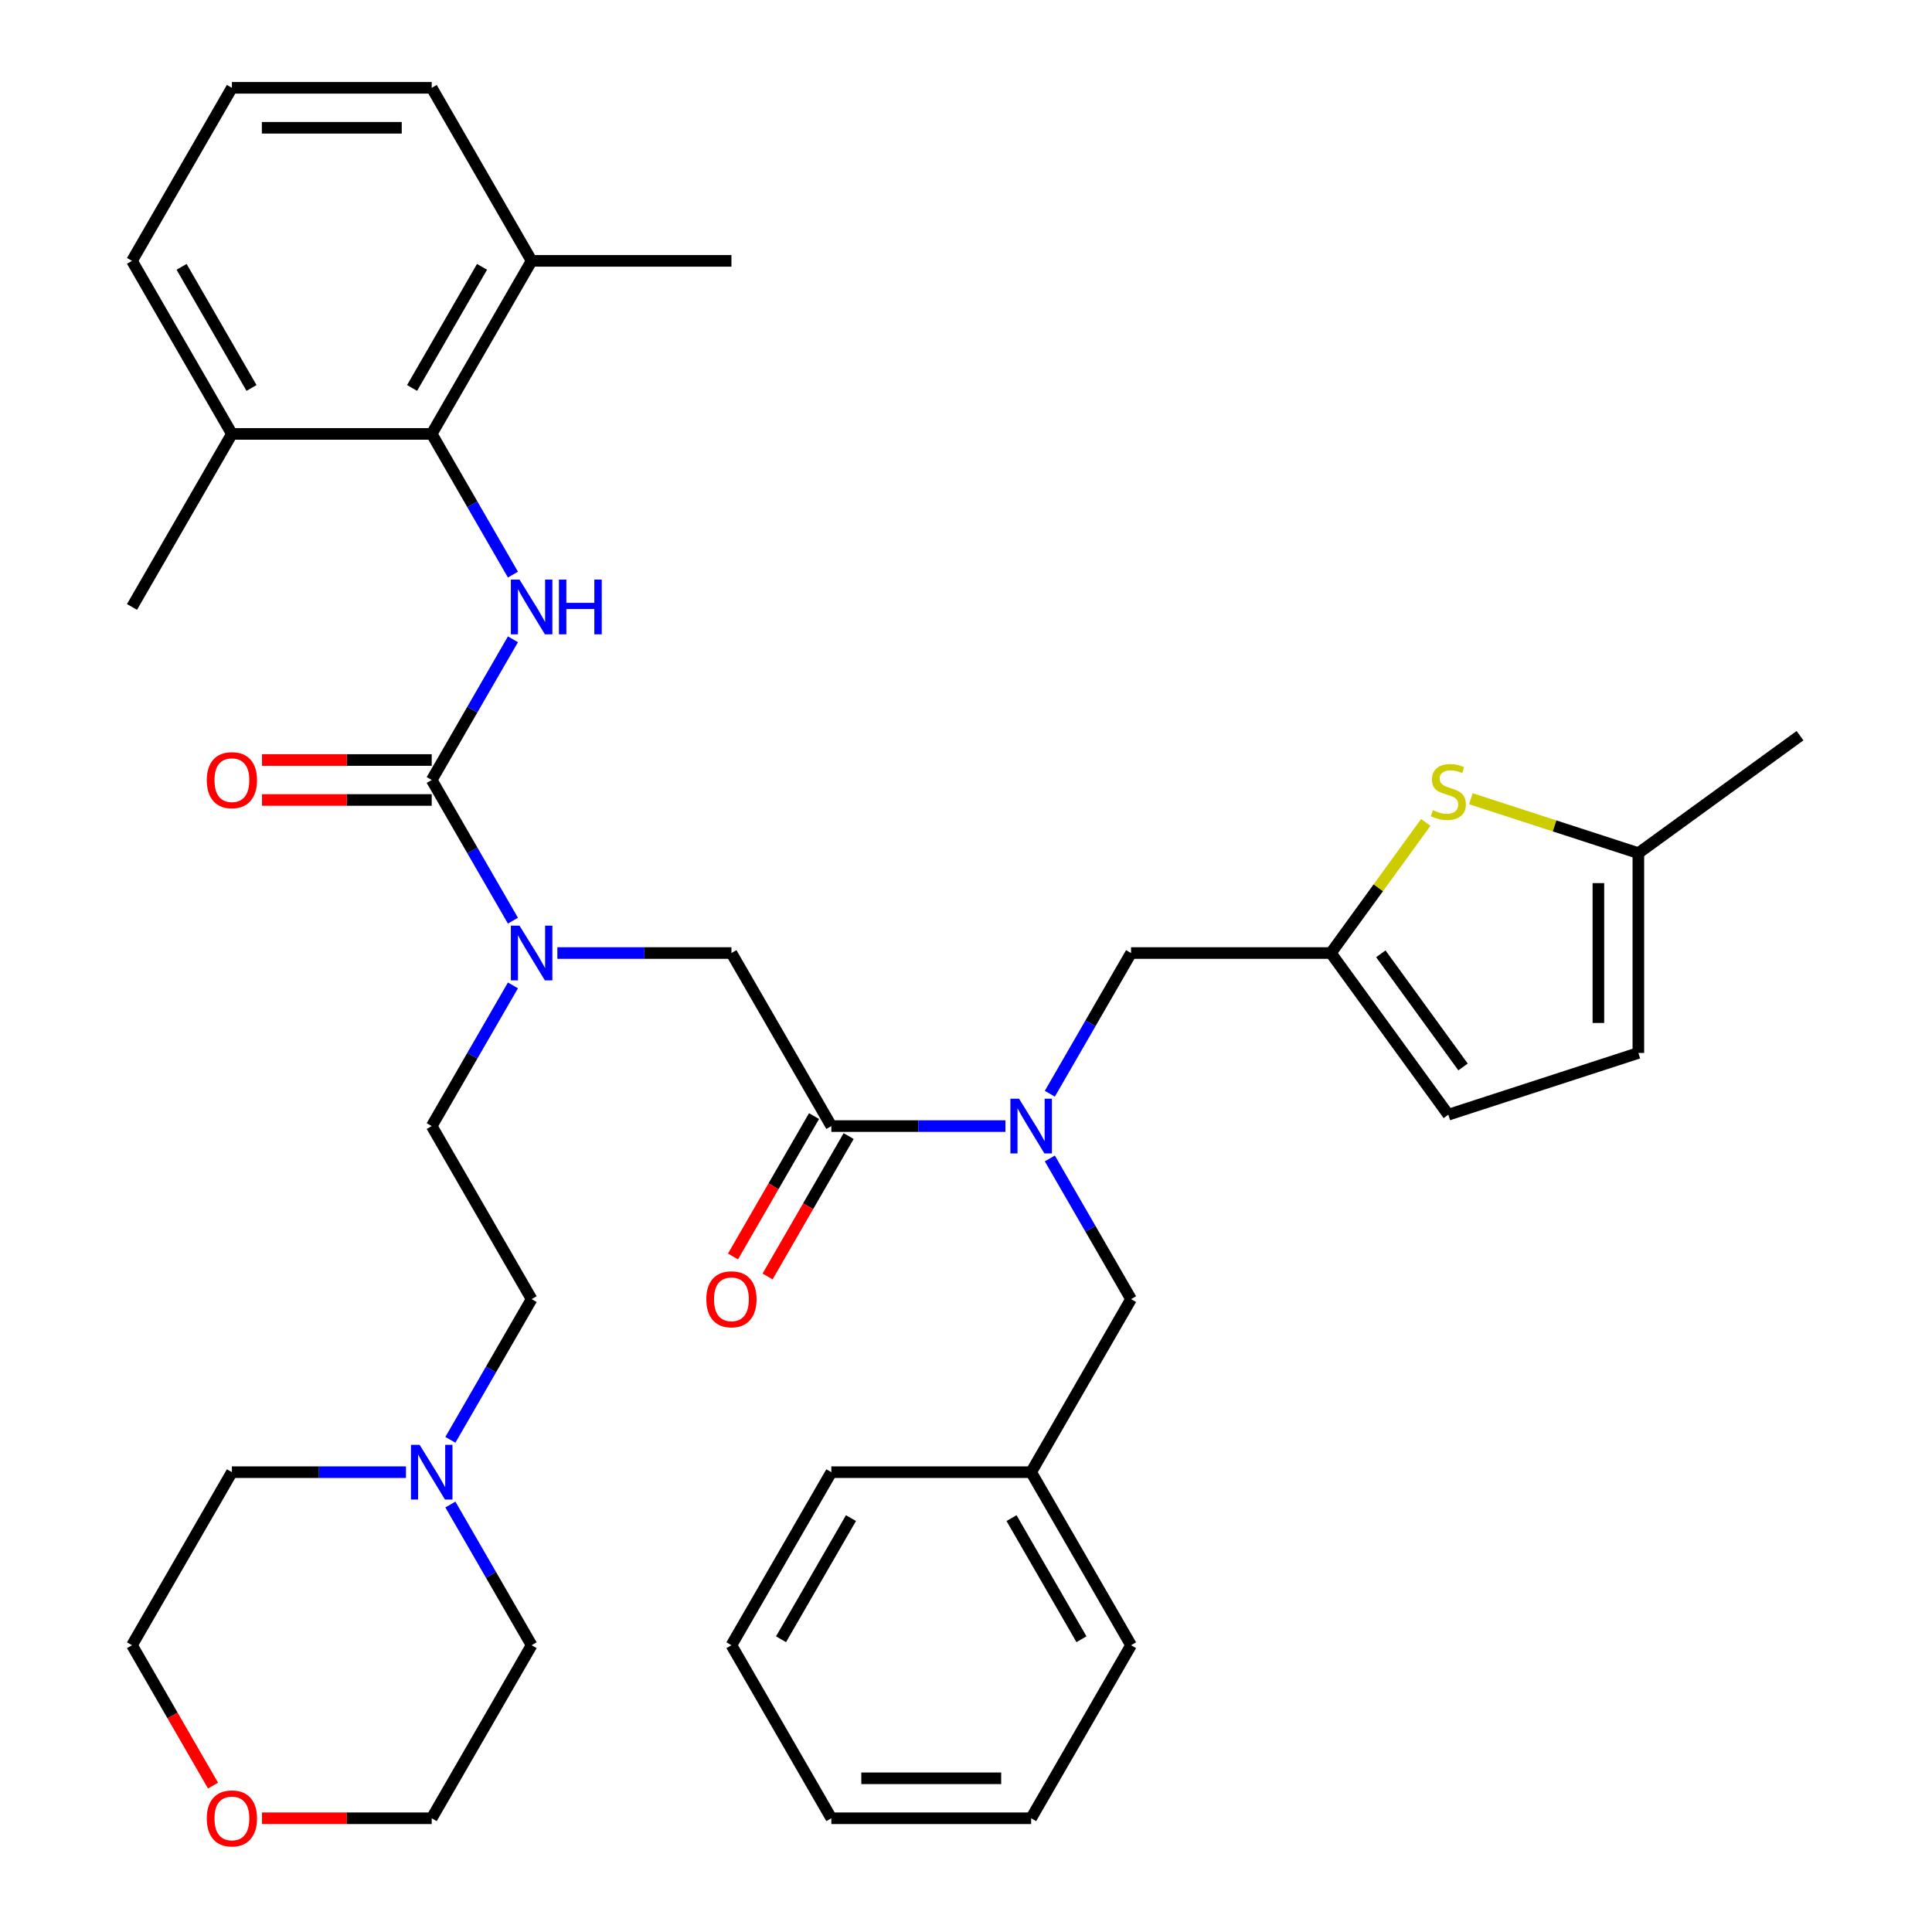 <?xml version='1.0' encoding='iso-8859-1'?>
<svg version='1.1' baseProfile='full'
              xmlns='http://www.w3.org/2000/svg'
                      xmlns:rdkit='http://www.rdkit.org/xml'
                      xmlns:xlink='http://www.w3.org/1999/xlink'
                  xml:space='preserve'
width='1000px' height='1000px' viewBox='0 0 1000 1000'>
<!-- END OF HEADER -->
<rect style='opacity:1.0;fill:#FFFFFF;stroke:none' width='1000' height='1000' x='0' y='0'> </rect>
<path class='bond-0' d='M 223.452,224.59 L 275.164,135.022' style='fill:none;fill-rule:evenodd;stroke:#000000;stroke-width:6px;stroke-linecap:butt;stroke-linejoin:miter;stroke-opacity:1' />
<path class='bond-0' d='M 213.296,200.812 L 249.494,138.115' style='fill:none;fill-rule:evenodd;stroke:#000000;stroke-width:6px;stroke-linecap:butt;stroke-linejoin:miter;stroke-opacity:1' />
<path class='bond-1' d='M 223.452,224.59 L 120.029,224.59' style='fill:none;fill-rule:evenodd;stroke:#000000;stroke-width:6px;stroke-linecap:butt;stroke-linejoin:miter;stroke-opacity:1' />
<path class='bond-2' d='M 223.452,224.59 L 244.474,261.001' style='fill:none;fill-rule:evenodd;stroke:#000000;stroke-width:6px;stroke-linecap:butt;stroke-linejoin:miter;stroke-opacity:1' />
<path class='bond-2' d='M 244.474,261.001 L 265.496,297.412' style='fill:none;fill-rule:evenodd;stroke:#0000FF;stroke-width:6px;stroke-linecap:butt;stroke-linejoin:miter;stroke-opacity:1' />
<path class='bond-3' d='M 288.49,493.292 L 333.539,493.292' style='fill:none;fill-rule:evenodd;stroke:#0000FF;stroke-width:6px;stroke-linecap:butt;stroke-linejoin:miter;stroke-opacity:1' />
<path class='bond-3' d='M 333.539,493.292 L 378.588,493.292' style='fill:none;fill-rule:evenodd;stroke:#000000;stroke-width:6px;stroke-linecap:butt;stroke-linejoin:miter;stroke-opacity:1' />
<path class='bond-4' d='M 265.496,476.547 L 244.474,440.136' style='fill:none;fill-rule:evenodd;stroke:#0000FF;stroke-width:6px;stroke-linecap:butt;stroke-linejoin:miter;stroke-opacity:1' />
<path class='bond-4' d='M 244.474,440.136 L 223.452,403.725' style='fill:none;fill-rule:evenodd;stroke:#000000;stroke-width:6px;stroke-linecap:butt;stroke-linejoin:miter;stroke-opacity:1' />
<path class='bond-5' d='M 265.496,510.038 L 244.474,546.449' style='fill:none;fill-rule:evenodd;stroke:#0000FF;stroke-width:6px;stroke-linecap:butt;stroke-linejoin:miter;stroke-opacity:1' />
<path class='bond-5' d='M 244.474,546.449 L 223.452,582.86' style='fill:none;fill-rule:evenodd;stroke:#000000;stroke-width:6px;stroke-linecap:butt;stroke-linejoin:miter;stroke-opacity:1' />
<path class='bond-6' d='M 223.452,393.382 L 179.533,393.382' style='fill:none;fill-rule:evenodd;stroke:#000000;stroke-width:6px;stroke-linecap:butt;stroke-linejoin:miter;stroke-opacity:1' />
<path class='bond-6' d='M 179.533,393.382 L 135.614,393.382' style='fill:none;fill-rule:evenodd;stroke:#FF0000;stroke-width:6px;stroke-linecap:butt;stroke-linejoin:miter;stroke-opacity:1' />
<path class='bond-6' d='M 223.452,414.067 L 179.533,414.067' style='fill:none;fill-rule:evenodd;stroke:#000000;stroke-width:6px;stroke-linecap:butt;stroke-linejoin:miter;stroke-opacity:1' />
<path class='bond-6' d='M 179.533,414.067 L 135.614,414.067' style='fill:none;fill-rule:evenodd;stroke:#FF0000;stroke-width:6px;stroke-linecap:butt;stroke-linejoin:miter;stroke-opacity:1' />
<path class='bond-7' d='M 223.452,403.725 L 244.474,367.314' style='fill:none;fill-rule:evenodd;stroke:#000000;stroke-width:6px;stroke-linecap:butt;stroke-linejoin:miter;stroke-opacity:1' />
<path class='bond-7' d='M 244.474,367.314 L 265.496,330.903' style='fill:none;fill-rule:evenodd;stroke:#0000FF;stroke-width:6px;stroke-linecap:butt;stroke-linejoin:miter;stroke-opacity:1' />
<path class='bond-8' d='M 275.164,135.022 L 223.452,45.455' style='fill:none;fill-rule:evenodd;stroke:#000000;stroke-width:6px;stroke-linecap:butt;stroke-linejoin:miter;stroke-opacity:1' />
<path class='bond-9' d='M 275.164,135.022 L 378.588,135.022' style='fill:none;fill-rule:evenodd;stroke:#000000;stroke-width:6px;stroke-linecap:butt;stroke-linejoin:miter;stroke-opacity:1' />
<path class='bond-10' d='M 120.029,224.59 L 68.317,135.022' style='fill:none;fill-rule:evenodd;stroke:#000000;stroke-width:6px;stroke-linecap:butt;stroke-linejoin:miter;stroke-opacity:1' />
<path class='bond-10' d='M 130.185,200.812 L 93.987,138.115' style='fill:none;fill-rule:evenodd;stroke:#000000;stroke-width:6px;stroke-linecap:butt;stroke-linejoin:miter;stroke-opacity:1' />
<path class='bond-11' d='M 120.029,224.59 L 68.317,314.157' style='fill:none;fill-rule:evenodd;stroke:#000000;stroke-width:6px;stroke-linecap:butt;stroke-linejoin:miter;stroke-opacity:1' />
<path class='bond-12' d='M 233.12,745.249 L 254.142,708.838' style='fill:none;fill-rule:evenodd;stroke:#0000FF;stroke-width:6px;stroke-linecap:butt;stroke-linejoin:miter;stroke-opacity:1' />
<path class='bond-12' d='M 254.142,708.838 L 275.164,672.427' style='fill:none;fill-rule:evenodd;stroke:#000000;stroke-width:6px;stroke-linecap:butt;stroke-linejoin:miter;stroke-opacity:1' />
<path class='bond-13' d='M 233.12,778.741 L 254.142,815.152' style='fill:none;fill-rule:evenodd;stroke:#0000FF;stroke-width:6px;stroke-linecap:butt;stroke-linejoin:miter;stroke-opacity:1' />
<path class='bond-13' d='M 254.142,815.152 L 275.164,851.563' style='fill:none;fill-rule:evenodd;stroke:#000000;stroke-width:6px;stroke-linecap:butt;stroke-linejoin:miter;stroke-opacity:1' />
<path class='bond-14' d='M 210.127,761.995 L 165.078,761.995' style='fill:none;fill-rule:evenodd;stroke:#0000FF;stroke-width:6px;stroke-linecap:butt;stroke-linejoin:miter;stroke-opacity:1' />
<path class='bond-14' d='M 165.078,761.995 L 120.029,761.995' style='fill:none;fill-rule:evenodd;stroke:#000000;stroke-width:6px;stroke-linecap:butt;stroke-linejoin:miter;stroke-opacity:1' />
<path class='bond-15' d='M 421.343,577.689 L 400.367,614.02' style='fill:none;fill-rule:evenodd;stroke:#000000;stroke-width:6px;stroke-linecap:butt;stroke-linejoin:miter;stroke-opacity:1' />
<path class='bond-15' d='M 400.367,614.02 L 379.392,650.351' style='fill:none;fill-rule:evenodd;stroke:#FF0000;stroke-width:6px;stroke-linecap:butt;stroke-linejoin:miter;stroke-opacity:1' />
<path class='bond-15' d='M 439.256,588.031 L 418.281,624.362' style='fill:none;fill-rule:evenodd;stroke:#000000;stroke-width:6px;stroke-linecap:butt;stroke-linejoin:miter;stroke-opacity:1' />
<path class='bond-15' d='M 418.281,624.362 L 397.305,660.693' style='fill:none;fill-rule:evenodd;stroke:#FF0000;stroke-width:6px;stroke-linecap:butt;stroke-linejoin:miter;stroke-opacity:1' />
<path class='bond-16' d='M 430.3,582.86 L 378.588,493.292' style='fill:none;fill-rule:evenodd;stroke:#000000;stroke-width:6px;stroke-linecap:butt;stroke-linejoin:miter;stroke-opacity:1' />
<path class='bond-17' d='M 430.3,582.86 L 475.349,582.86' style='fill:none;fill-rule:evenodd;stroke:#000000;stroke-width:6px;stroke-linecap:butt;stroke-linejoin:miter;stroke-opacity:1' />
<path class='bond-17' d='M 475.349,582.86 L 520.398,582.86' style='fill:none;fill-rule:evenodd;stroke:#0000FF;stroke-width:6px;stroke-linecap:butt;stroke-linejoin:miter;stroke-opacity:1' />
<path class='bond-18' d='M 110.268,924.225 L 89.292,887.894' style='fill:none;fill-rule:evenodd;stroke:#FF0000;stroke-width:6px;stroke-linecap:butt;stroke-linejoin:miter;stroke-opacity:1' />
<path class='bond-18' d='M 89.292,887.894 L 68.317,851.563' style='fill:none;fill-rule:evenodd;stroke:#000000;stroke-width:6px;stroke-linecap:butt;stroke-linejoin:miter;stroke-opacity:1' />
<path class='bond-19' d='M 135.614,941.13 L 179.533,941.13' style='fill:none;fill-rule:evenodd;stroke:#FF0000;stroke-width:6px;stroke-linecap:butt;stroke-linejoin:miter;stroke-opacity:1' />
<path class='bond-19' d='M 179.533,941.13 L 223.452,941.13' style='fill:none;fill-rule:evenodd;stroke:#000000;stroke-width:6px;stroke-linecap:butt;stroke-linejoin:miter;stroke-opacity:1' />
<path class='bond-20' d='M 585.435,493.292 L 688.859,493.292' style='fill:none;fill-rule:evenodd;stroke:#000000;stroke-width:6px;stroke-linecap:butt;stroke-linejoin:miter;stroke-opacity:1' />
<path class='bond-21' d='M 585.435,493.292 L 564.413,529.703' style='fill:none;fill-rule:evenodd;stroke:#000000;stroke-width:6px;stroke-linecap:butt;stroke-linejoin:miter;stroke-opacity:1' />
<path class='bond-21' d='M 564.413,529.703 L 543.392,566.114' style='fill:none;fill-rule:evenodd;stroke:#0000FF;stroke-width:6px;stroke-linecap:butt;stroke-linejoin:miter;stroke-opacity:1' />
<path class='bond-22' d='M 543.392,599.606 L 564.413,636.016' style='fill:none;fill-rule:evenodd;stroke:#0000FF;stroke-width:6px;stroke-linecap:butt;stroke-linejoin:miter;stroke-opacity:1' />
<path class='bond-22' d='M 564.413,636.016 L 585.435,672.427' style='fill:none;fill-rule:evenodd;stroke:#000000;stroke-width:6px;stroke-linecap:butt;stroke-linejoin:miter;stroke-opacity:1' />
<path class='bond-23' d='M 585.435,672.427 L 533.723,761.995' style='fill:none;fill-rule:evenodd;stroke:#000000;stroke-width:6px;stroke-linecap:butt;stroke-linejoin:miter;stroke-opacity:1' />
<path class='bond-24' d='M 533.723,761.995 L 585.435,851.563' style='fill:none;fill-rule:evenodd;stroke:#000000;stroke-width:6px;stroke-linecap:butt;stroke-linejoin:miter;stroke-opacity:1' />
<path class='bond-24' d='M 523.567,785.773 L 559.765,848.47' style='fill:none;fill-rule:evenodd;stroke:#000000;stroke-width:6px;stroke-linecap:butt;stroke-linejoin:miter;stroke-opacity:1' />
<path class='bond-25' d='M 533.723,761.995 L 430.3,761.995' style='fill:none;fill-rule:evenodd;stroke:#000000;stroke-width:6px;stroke-linecap:butt;stroke-linejoin:miter;stroke-opacity:1' />
<path class='bond-26' d='M 688.859,493.292 L 713.422,459.485' style='fill:none;fill-rule:evenodd;stroke:#000000;stroke-width:6px;stroke-linecap:butt;stroke-linejoin:miter;stroke-opacity:1' />
<path class='bond-26' d='M 713.422,459.485 L 737.984,425.677' style='fill:none;fill-rule:evenodd;stroke:#CCCC00;stroke-width:6px;stroke-linecap:butt;stroke-linejoin:miter;stroke-opacity:1' />
<path class='bond-27' d='M 688.859,493.292 L 749.65,576.964' style='fill:none;fill-rule:evenodd;stroke:#000000;stroke-width:6px;stroke-linecap:butt;stroke-linejoin:miter;stroke-opacity:1' />
<path class='bond-27' d='M 714.712,493.685 L 757.266,552.255' style='fill:none;fill-rule:evenodd;stroke:#000000;stroke-width:6px;stroke-linecap:butt;stroke-linejoin:miter;stroke-opacity:1' />
<path class='bond-28' d='M 761.316,413.411 L 804.664,427.496' style='fill:none;fill-rule:evenodd;stroke:#CCCC00;stroke-width:6px;stroke-linecap:butt;stroke-linejoin:miter;stroke-opacity:1' />
<path class='bond-28' d='M 804.664,427.496 L 848.012,441.58' style='fill:none;fill-rule:evenodd;stroke:#000000;stroke-width:6px;stroke-linecap:butt;stroke-linejoin:miter;stroke-opacity:1' />
<path class='bond-29' d='M 749.65,576.964 L 848.012,545.004' style='fill:none;fill-rule:evenodd;stroke:#000000;stroke-width:6px;stroke-linecap:butt;stroke-linejoin:miter;stroke-opacity:1' />
<path class='bond-30' d='M 848.012,441.58 L 848.012,545.004' style='fill:none;fill-rule:evenodd;stroke:#000000;stroke-width:6px;stroke-linecap:butt;stroke-linejoin:miter;stroke-opacity:1' />
<path class='bond-30' d='M 827.327,457.094 L 827.327,529.491' style='fill:none;fill-rule:evenodd;stroke:#000000;stroke-width:6px;stroke-linecap:butt;stroke-linejoin:miter;stroke-opacity:1' />
<path class='bond-31' d='M 848.012,441.58 L 931.683,380.79' style='fill:none;fill-rule:evenodd;stroke:#000000;stroke-width:6px;stroke-linecap:butt;stroke-linejoin:miter;stroke-opacity:1' />
<path class='bond-32' d='M 585.435,851.563 L 533.723,941.13' style='fill:none;fill-rule:evenodd;stroke:#000000;stroke-width:6px;stroke-linecap:butt;stroke-linejoin:miter;stroke-opacity:1' />
<path class='bond-33' d='M 430.3,761.995 L 378.588,851.563' style='fill:none;fill-rule:evenodd;stroke:#000000;stroke-width:6px;stroke-linecap:butt;stroke-linejoin:miter;stroke-opacity:1' />
<path class='bond-33' d='M 440.456,785.773 L 404.258,848.47' style='fill:none;fill-rule:evenodd;stroke:#000000;stroke-width:6px;stroke-linecap:butt;stroke-linejoin:miter;stroke-opacity:1' />
<path class='bond-34' d='M 533.723,941.13 L 430.3,941.13' style='fill:none;fill-rule:evenodd;stroke:#000000;stroke-width:6px;stroke-linecap:butt;stroke-linejoin:miter;stroke-opacity:1' />
<path class='bond-34' d='M 518.21,920.445 L 445.813,920.445' style='fill:none;fill-rule:evenodd;stroke:#000000;stroke-width:6px;stroke-linecap:butt;stroke-linejoin:miter;stroke-opacity:1' />
<path class='bond-35' d='M 378.588,851.563 L 430.3,941.13' style='fill:none;fill-rule:evenodd;stroke:#000000;stroke-width:6px;stroke-linecap:butt;stroke-linejoin:miter;stroke-opacity:1' />
<path class='bond-36' d='M 275.164,672.427 L 223.452,582.86' style='fill:none;fill-rule:evenodd;stroke:#000000;stroke-width:6px;stroke-linecap:butt;stroke-linejoin:miter;stroke-opacity:1' />
<path class='bond-37' d='M 275.164,851.563 L 223.452,941.13' style='fill:none;fill-rule:evenodd;stroke:#000000;stroke-width:6px;stroke-linecap:butt;stroke-linejoin:miter;stroke-opacity:1' />
<path class='bond-38' d='M 120.029,761.995 L 68.317,851.563' style='fill:none;fill-rule:evenodd;stroke:#000000;stroke-width:6px;stroke-linecap:butt;stroke-linejoin:miter;stroke-opacity:1' />
<path class='bond-39' d='M 120.029,45.455 L 68.317,135.022' style='fill:none;fill-rule:evenodd;stroke:#000000;stroke-width:6px;stroke-linecap:butt;stroke-linejoin:miter;stroke-opacity:1' />
<path class='bond-40' d='M 120.029,45.455 L 223.452,45.455' style='fill:none;fill-rule:evenodd;stroke:#000000;stroke-width:6px;stroke-linecap:butt;stroke-linejoin:miter;stroke-opacity:1' />
<path class='bond-40' d='M 135.542,66.139 L 207.939,66.139' style='fill:none;fill-rule:evenodd;stroke:#000000;stroke-width:6px;stroke-linecap:butt;stroke-linejoin:miter;stroke-opacity:1' />
<path  class='atom-1' d='M 268.904 479.132
L 278.184 494.132
Q 279.104 495.612, 280.584 498.292
Q 282.064 500.972, 282.144 501.132
L 282.144 479.132
L 285.904 479.132
L 285.904 507.452
L 282.024 507.452
L 272.064 491.052
Q 270.904 489.132, 269.664 486.932
Q 268.464 484.732, 268.104 484.052
L 268.104 507.452
L 264.424 507.452
L 264.424 479.132
L 268.904 479.132
' fill='#0000FF'/>
<path  class='atom-3' d='M 107.029 403.805
Q 107.029 397.005, 110.389 393.205
Q 113.749 389.405, 120.029 389.405
Q 126.309 389.405, 129.669 393.205
Q 133.029 397.005, 133.029 403.805
Q 133.029 410.685, 129.629 414.605
Q 126.229 418.485, 120.029 418.485
Q 113.789 418.485, 110.389 414.605
Q 107.029 410.725, 107.029 403.805
M 120.029 415.285
Q 124.349 415.285, 126.669 412.405
Q 129.029 409.485, 129.029 403.805
Q 129.029 398.245, 126.669 395.445
Q 124.349 392.605, 120.029 392.605
Q 115.709 392.605, 113.349 395.405
Q 111.029 398.205, 111.029 403.805
Q 111.029 409.525, 113.349 412.405
Q 115.709 415.285, 120.029 415.285
' fill='#FF0000'/>
<path  class='atom-4' d='M 268.904 299.997
L 278.184 314.997
Q 279.104 316.477, 280.584 319.157
Q 282.064 321.837, 282.144 321.997
L 282.144 299.997
L 285.904 299.997
L 285.904 328.317
L 282.024 328.317
L 272.064 311.917
Q 270.904 309.997, 269.664 307.797
Q 268.464 305.597, 268.104 304.917
L 268.104 328.317
L 264.424 328.317
L 264.424 299.997
L 268.904 299.997
' fill='#0000FF'/>
<path  class='atom-4' d='M 289.304 299.997
L 293.144 299.997
L 293.144 312.037
L 307.624 312.037
L 307.624 299.997
L 311.464 299.997
L 311.464 328.317
L 307.624 328.317
L 307.624 315.237
L 293.144 315.237
L 293.144 328.317
L 289.304 328.317
L 289.304 299.997
' fill='#0000FF'/>
<path  class='atom-7' d='M 217.192 747.835
L 226.472 762.835
Q 227.392 764.315, 228.872 766.995
Q 230.352 769.675, 230.432 769.835
L 230.432 747.835
L 234.192 747.835
L 234.192 776.155
L 230.312 776.155
L 220.352 759.755
Q 219.192 757.835, 217.952 755.635
Q 216.752 753.435, 216.392 752.755
L 216.392 776.155
L 212.712 776.155
L 212.712 747.835
L 217.192 747.835
' fill='#0000FF'/>
<path  class='atom-9' d='M 365.588 672.507
Q 365.588 665.707, 368.948 661.907
Q 372.308 658.107, 378.588 658.107
Q 384.868 658.107, 388.228 661.907
Q 391.588 665.707, 391.588 672.507
Q 391.588 679.387, 388.188 683.307
Q 384.788 687.187, 378.588 687.187
Q 372.348 687.187, 368.948 683.307
Q 365.588 679.427, 365.588 672.507
M 378.588 683.987
Q 382.908 683.987, 385.228 681.107
Q 387.588 678.187, 387.588 672.507
Q 387.588 666.947, 385.228 664.147
Q 382.908 661.307, 378.588 661.307
Q 374.268 661.307, 371.908 664.107
Q 369.588 666.907, 369.588 672.507
Q 369.588 678.227, 371.908 681.107
Q 374.268 683.987, 378.588 683.987
' fill='#FF0000'/>
<path  class='atom-11' d='M 107.029 941.21
Q 107.029 934.41, 110.389 930.61
Q 113.749 926.81, 120.029 926.81
Q 126.309 926.81, 129.669 930.61
Q 133.029 934.41, 133.029 941.21
Q 133.029 948.09, 129.629 952.01
Q 126.229 955.89, 120.029 955.89
Q 113.789 955.89, 110.389 952.01
Q 107.029 948.13, 107.029 941.21
M 120.029 952.69
Q 124.349 952.69, 126.669 949.81
Q 129.029 946.89, 129.029 941.21
Q 129.029 935.65, 126.669 932.85
Q 124.349 930.01, 120.029 930.01
Q 115.709 930.01, 113.349 932.81
Q 111.029 935.61, 111.029 941.21
Q 111.029 946.93, 113.349 949.81
Q 115.709 952.69, 120.029 952.69
' fill='#FF0000'/>
<path  class='atom-13' d='M 527.463 568.7
L 536.743 583.7
Q 537.663 585.18, 539.143 587.86
Q 540.623 590.54, 540.703 590.7
L 540.703 568.7
L 544.463 568.7
L 544.463 597.02
L 540.583 597.02
L 530.623 580.62
Q 529.463 578.7, 528.223 576.5
Q 527.023 574.3, 526.663 573.62
L 526.663 597.02
L 522.983 597.02
L 522.983 568.7
L 527.463 568.7
' fill='#0000FF'/>
<path  class='atom-17' d='M 741.65 419.341
Q 741.97 419.461, 743.29 420.021
Q 744.61 420.581, 746.05 420.941
Q 747.53 421.261, 748.97 421.261
Q 751.65 421.261, 753.21 419.981
Q 754.77 418.661, 754.77 416.381
Q 754.77 414.821, 753.97 413.861
Q 753.21 412.901, 752.01 412.381
Q 750.81 411.861, 748.81 411.261
Q 746.29 410.501, 744.77 409.781
Q 743.29 409.061, 742.21 407.541
Q 741.17 406.021, 741.17 403.461
Q 741.17 399.901, 743.57 397.701
Q 746.01 395.501, 750.81 395.501
Q 754.09 395.501, 757.81 397.061
L 756.89 400.141
Q 753.49 398.741, 750.93 398.741
Q 748.17 398.741, 746.65 399.901
Q 745.13 401.021, 745.17 402.981
Q 745.17 404.501, 745.93 405.421
Q 746.73 406.341, 747.85 406.861
Q 749.01 407.381, 750.93 407.981
Q 753.49 408.781, 755.01 409.581
Q 756.53 410.381, 757.61 412.021
Q 758.73 413.621, 758.73 416.381
Q 758.73 420.301, 756.09 422.421
Q 753.49 424.501, 749.13 424.501
Q 746.61 424.501, 744.69 423.941
Q 742.81 423.421, 740.57 422.501
L 741.65 419.341
' fill='#CCCC00'/>
</svg>
